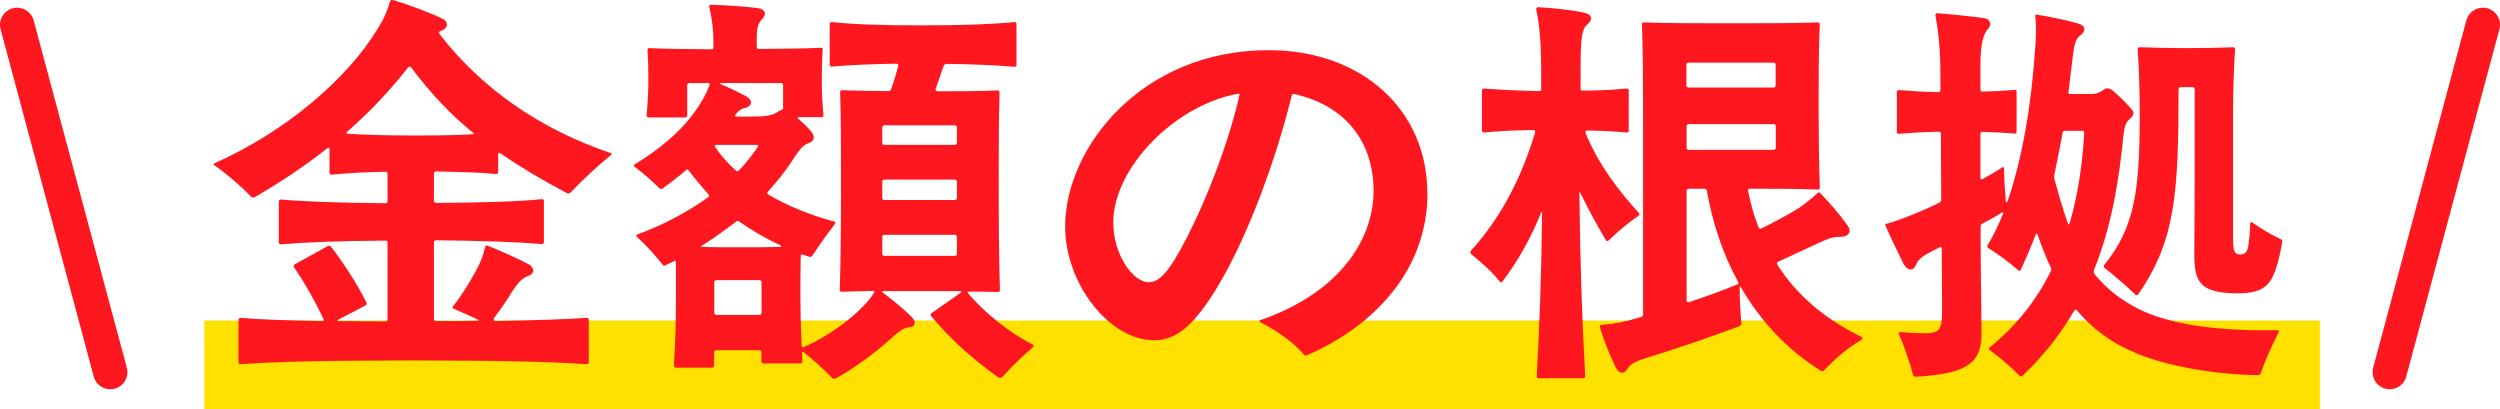 <?xml version="1.0" encoding="UTF-8"?>
<svg id="_レイヤー_2" data-name="レイヤー 2" xmlns="http://www.w3.org/2000/svg" viewBox="0 0 145.99 23.91">
  <defs>
    <style>
      .cls-1 {
        fill: #ff171f;
      }

      .cls-2 {
        fill: none;
        stroke: #ff171f;
        stroke-linecap: round;
        stroke-linejoin: round;
        stroke-width: 2px;
      }

      .cls-3 {
        fill: #ffe100;
      }
    </style>
  </defs>
  <g id="_レイヤー_2-2" data-name="レイヤー 2">
    <g>
      <rect class="cls-3" x="11.93" y="18.72" width="123.54" height="5.19"/>
      <g>
        <g>
          <path class="cls-1" d="M28.86,18.63c-.05.07-.05.12.07.12,2.33-.05,4.07-.1,5.33-.19.1,0,.12.05.12.12v2.47c0,.07-.02.12-.12.12-2.01-.15-5.28-.22-10.2-.22s-8.14.07-10.01.22c-.07,0-.12-.05-.12-.12v-2.47c0-.07.05-.12.12-.12,1.09.1,2.67.15,4.77.19.1,0,.1-.07.07-.12-.46-.99-1.07-2.06-1.72-3.03-.05-.07-.02-.12.05-.17l1.94-1.07c.07-.02.12-.02.17.05.73.94,1.5,2.13,2.08,3.27.02.05,0,.12-.05.15l-1.58.82c-.1.05-.1.1.02.1.82,0,1.72.02,2.71.02.1,0,.12-.05.12-.12v-4.48c0-.07-.02-.12-.12-.12-2.81.02-4.77.1-6.11.22-.07,0-.12-.05-.12-.12v-2.38c0-.07.05-.12.12-.12,1.33.12,3.27.19,6.11.22.1,0,.12-.05.12-.12v-1.6c0-.07-.02-.12-.12-.12-1.16.02-2.11.07-3.15.17-.07,0-.12-.05-.12-.12v-1.38c0-.07-.05-.1-.12-.05-1.28,1.02-2.69,1.96-4.24,2.86-.1.05-.17.02-.22-.02-.58-.63-1.38-1.28-2.04-1.77-.1-.07-.15-.1-.15-.12s.02-.05.07-.07c4.26-1.91,7.46-4.82,9.09-7.2.58-.85.92-1.43,1.14-2.23.02-.07.05-.1.1-.1.02,0,.05,0,.15.02,1.02.32,2.16.75,2.81,1.07.39.19.34.56-.05.7-.07.02-.19.07-.12.19,2.52,3.27,5.99,5.6,9.98,6.95.07.02.07.05.07.07s-.02.05-.05.07c-.8.65-1.58,1.38-2.33,2.16-.05.05-.12.1-.22.05-1.48-.78-2.76-1.55-3.9-2.33-.07-.05-.12-.02-.12.05v1.04c0,.07-.02.12-.12.12-1.04-.1-2.23-.12-3.51-.15-.07,0-.12.05-.12.12v1.6c0,.07.05.12.12.12,2.71-.02,4.72-.07,6.18-.22.1,0,.12.05.12.12v2.38c0,.07-.02.12-.12.12-1.45-.12-3.46-.19-6.18-.22-.07,0-.12.05-.12.12v4.48c0,.07.05.12.12.12.87,0,1.67,0,2.42-.02.1,0,.07-.05.02-.07-.46-.22-.9-.41-1.41-.63-.05-.02-.1-.07-.02-.17.53-.65.97-1.41,1.33-2.06.27-.48.44-.95.53-1.38.02-.1.07-.1.15-.07.7.27,1.87.8,2.37,1.07.39.22.39.56-.02.7-.34.12-.58.39-.9.87-.31.51-.65,1.02-1.11,1.62ZM23.84,3.93c-1.07,1.36-2.25,2.62-3.59,3.78-.05.05-.02.1.02.1,1.12.07,2.3.1,3.76.1,1.31,0,2.47,0,3.56-.07.1,0,.12-.02.05-.07-1.36-1.11-2.52-2.35-3.63-3.83-.05-.07-.12-.07-.17,0Z"/>
          <path class="cls-1" d="M56.53,17.13c.95,1.11,2.4,2.3,3.76,2.98.05.02.07.05.07.07s-.02.07-.05.1c-.56.48-1.14,1.04-1.79,1.74-.02.02-.05.05-.1.05-.07,0-.17-.05-.22-.1-1.65-1.21-2.64-2.13-3.83-3.51-.05-.05-.02-.12.02-.17l1.7-1.19c.1-.07.05-.1-.02-.1h-4.48c-.1,0-.1.05-.02.1.58.44,1.24.97,1.67,1.41.31.32.19.58-.17.61-.32.02-.56.22-1.16.75-.82.75-1.99,1.6-3.1,2.23-.05.02-.07.02-.1.02-.05,0-.1-.02-.12-.05-.51-.53-1.14-1.09-1.65-1.5-.07-.05-.1-.02-.1.02,0,.17,0,.34.02.51,0,.07-.05.12-.12.12h-2.16c-.07,0-.12-.05-.12-.12v-.53c0-.07-.05-.12-.12-.12h-2.52c-.07,0-.12.05-.12.12v.78c0,.07-.05.12-.12.12h-2.11c-.07,0-.12-.05-.12-.12.1-1.53.12-2.71.12-4.02v-2.01c0-.1-.02-.12-.12-.07l-.48.24c-.1.05-.15.02-.19-.05-.51-.63-.94-1.11-1.48-1.6-.07-.07-.05-.12.02-.15,1.57-.58,2.96-1.33,4.14-2.18.07-.05.05-.12,0-.17-.39-.44-.78-.9-1.14-1.38-.05-.07-.1-.1-.17-.02-.41.36-.9.73-1.36,1.07-.07.05-.15.02-.19-.02-.49-.48-.87-.82-1.43-1.24-.02-.02-.05-.05-.05-.07s.02-.07.07-.1c1.41-.85,2.59-1.87,3.34-2.86.46-.61.8-1.19.99-1.72.05-.12,0-.15-.1-.15h-1.07c-.07,0-.12.05-.12.12v1.77c0,.07-.05.12-.12.12h-2.13c-.07,0-.12-.05-.12-.12.07-.82.1-1.41.1-1.99s0-1.04-.05-1.82c0-.1.05-.12.12-.12.9.05,2.28.05,3.61.07.1,0,.12-.05.12-.12v-.34c0-.75-.1-1.43-.24-1.99-.02-.1.02-.15.1-.15.95.02,2.18.12,2.71.19.51.07.53.39.27.65-.27.27-.31.63-.31,1.11v.51c0,.07.05.12.12.12,1.31-.02,2.69-.02,3.61-.07.1,0,.12.02.12.12-.05.78-.05,1.24-.05,1.82s.02,1.26.1,1.99c0,.07-.05.12-.12.12h-1.31c-.12,0-.1.05-.05.1.29.24.53.46.75.73.24.29.22.56-.12.68-.36.12-.56.39-1.02,1.09-.41.63-.87,1.19-1.38,1.75-.05.05-.05.12.02.17,1.16.68,2.47,1.21,3.83,1.57.1.02.12.07.05.17-.48.63-.9,1.21-1.31,1.84-.05.07-.12.07-.19.05l-.36-.12c-.07-.02-.12-.02-.12.07-.02.8-.02,1.5-.02,2.37s.02,1.79.07,2.88c0,.07.02.12.15.07,1.41-.63,2.64-1.55,3.42-2.35.31-.32.48-.53.65-.8.05-.07.05-.12-.05-.12-.58.02-1.24.02-1.82.05-.07,0-.12-.05-.12-.12.05-1.79.07-3.56.07-6.13,0-2.18,0-3.71-.05-5.4,0-.1.05-.12.12-.12.9.02,1.84.05,2.69.05.1,0,.15-.05.17-.12.15-.39.27-.85.41-1.33.02-.07,0-.15-.1-.15-1.45.02-2.62.07-3.78.17-.07,0-.12-.05-.12-.12V1.41c0-.07.05-.12.12-.12,1.5.15,3.05.19,5.19.19,2.4,0,3.95-.05,5.48-.19.1,0,.12.05.12.12v2.37c0,.07-.02.12-.12.12-1.19-.1-2.4-.15-3.97-.17-.07,0-.15.05-.17.12-.17.48-.31.94-.46,1.33-.02.07.02.15.12.15,1.09,0,2.35,0,3.49-.05.1,0,.12.05.12.12-.05,1.67-.05,3.22-.05,5.4,0,2.57.02,4.34.07,6.13,0,.07-.02.12-.12.12-.56-.02-1.12-.02-1.67-.02-.07,0-.12.02-.07.1ZM42.99,12.94c-.63.48-1.28.95-2.01,1.41-.07.05-.05.07.02.07.63.02,1.29.02,2.01.02.9,0,1.74,0,2.54-.02.1,0,.07-.07.02-.1-.9-.41-1.67-.87-2.4-1.38-.07-.05-.12-.05-.19,0ZM41.83,16.36c-.07,0-.12.05-.12.12v1.79c0,.07.05.12.12.12h2.52c.07,0,.12-.05.12-.12v-1.79c0-.07-.05-.12-.12-.12h-2.52ZM44.18,8.46h-2.35c-.1,0-.12.05-.07.12.34.51.75.97,1.21,1.38.05.05.12.05.17,0,.44-.44.8-.92,1.11-1.38.05-.07,0-.12-.07-.12ZM45.73,6.28v-1.31c0-.07-.05-.12-.12-.12h-3.49c-.07,0-.15.02-.02.07.53.22.97.44,1.43.68s.41.61-.02.7c-.22.05-.36.15-.56.39-.05.07-.02.12.05.12h.78c.9,0,1.31-.05,1.62-.27.07-.05.17-.1.24-.12.07-.02.1-.07.1-.15ZM55.76,8.46c.07,0,.12-.05.12-.12v-.9c0-.07-.05-.12-.12-.12h-4.12c-.07,0-.12.05-.12.12v.9c0,.07.05.12.12.12h4.12ZM51.52,11.56c0,.07.05.12.12.12h4.12c.07,0,.12-.05.12-.12v-.95c0-.07-.05-.12-.12-.12h-4.12c-.07,0-.12.05-.12.12v.95ZM51.64,13.71c-.07,0-.12.05-.12.12v.99c0,.07.05.12.12.12h4.12c.07,0,.12-.05.12-.12v-.99c0-.07-.05-.12-.12-.12h-4.12Z"/>
          <path class="cls-1" d="M83.36,11.27c0,4.48-3.08,7.75-7.03,9.47-.05.02-.07.02-.1.02-.05,0-.07-.02-.17-.15-.7-.75-1.45-1.26-2.45-1.79-.05-.02-.1-.1-.02-.12,4.89-1.7,6.62-4.94,6.62-7.54,0-2.81-1.55-4.97-4.63-5.67-.07-.02-.12,0-.15.1-1.16,4.7-3.22,9.81-5.16,12.41-.92,1.24-1.77,1.87-2.88,1.87-2.62,0-5.19-3.32-5.19-6.64,0-4.6,4.46-10.3,11.87-10.3,5.53,0,9.28,3.56,9.28,8.33ZM72.38,5.6c.02-.1,0-.15-.12-.12-3.68.68-7.25,4.34-7.25,7.51,0,1.87,1.14,3.49,2.08,3.49.56,0,1.14-.48,2.25-2.67,1.11-2.18,2.35-5.28,3.03-8.21Z"/>
          <path class="cls-1" d="M93.78,14.03c-.53-.9-1.02-1.79-1.48-2.74-.05-.1-.07-.07-.07.02.05,4.51.17,7.51.34,10.66,0,.07-.05.12-.12.12h-2.59c-.07,0-.12-.05-.12-.12.15-2.86.27-5.62.31-9.5,0-.17-.05-.1-.07-.02-.56,1.38-1.26,2.69-2.23,3.97-.05.07-.12.1-.17.02-.46-.58-1.11-1.14-1.67-1.6-.02-.02-.05-.05-.05-.12,0-.02.02-.07.05-.1,1.67-1.82,2.93-4.19,3.73-6.88.02-.07,0-.15-.1-.15-1.14.02-2.11.07-2.88.15-.07,0-.12-.05-.12-.12v-2.33c0-.07.05-.12.12-.12.85.07,1.96.12,3.22.15.1,0,.12-.05.12-.12v-.85c0-1.84-.1-2.96-.29-3.78-.02-.1.05-.15.12-.15.92.05,1.96.17,2.64.31.51.1.58.41.19.73-.31.27-.36.95-.36,2.52v1.19c0,.1.05.12.12.12,1.02,0,1.84-.05,2.57-.12.1,0,.12.05.12.12v2.33c0,.07-.02.12-.12.12-.65-.07-1.41-.1-2.3-.12-.1,0-.12.07-.1.15.78,1.91,2.04,3.49,3.1,4.65.05.05.07.12,0,.17-.58.41-1.16.87-1.75,1.45-.05.05-.12.05-.17-.02ZM103.79,15.46c1.09,1.7,2.69,3.13,4.87,4.19.05.02.1.05.1.1s-.02.07-.07.1c-.8.48-1.45,1.02-2.16,1.77-.05.05-.15.07-.22.02-2.04-1.28-3.56-2.98-4.65-4.87-.05-.1-.07-.05-.07.05,0,.65.05,1.5.1,2.06,0,.07-.05.15-.12.17-1.62.61-3.46,1.24-5.33,1.82-.68.22-.99.34-1.19.65-.19.34-.49.34-.7-.07-.31-.61-.68-1.55-.92-2.33-.02-.07.02-.15.1-.15.87-.07,1.31-.17,2.13-.41l.17-.05c.07-.02.12-.07.12-.17v-9.93c0-2.76,0-5.65-.07-6.98,0-.1.05-.12.12-.12,1.62.05,3.08.05,5.11.05s3.39,0,5.04-.05c.1,0,.12.05.12.12-.07,1.28-.07,3.25-.07,4.75s.02,3.49.07,4.77c0,.07-.02.12-.12.12-1.36-.05-2.47-.05-3.97-.05-.07,0-.12.05-.1.12.15.75.34,1.45.61,2.13.02.07.07.12.17.07.82-.41,1.65-.85,2.18-1.19.41-.27.8-.61,1.09-.87.05-.05.1-.07.17,0,.56.58,1.16,1.28,1.58,1.87.29.39.07.68-.41.68-.32,0-.61.05-1.12.29l-2.5,1.16c-.1.05-.1.1-.05.17ZM103.57,5.11c.07,0,.12-.05.12-.12v-1.21c0-.07-.05-.12-.12-.12h-4.97c-.07,0-.12.05-.12.12v1.21c0,.07.05.12.12.12h4.97ZM98.61,7.25c-.07,0-.12.05-.12.12v1.26c0,.07.05.12.12.12h4.97c.07,0,.12-.05.12-.12v-1.26c0-.07-.05-.12-.12-.12h-4.97ZM98.61,11.02c-.07,0-.12.05-.12.12v6.4c0,.1.07.12.15.1.95-.31,1.96-.68,2.83-1.04.05-.02.07-.05.02-.15-.92-1.7-1.48-3.44-1.82-5.31-.02-.1-.07-.12-.17-.12h-.9Z"/>
          <path class="cls-1" d="M132.99,19.29c.07,0,.12.02.07.12-.41.82-.75,1.55-1.04,2.38-.02.07-.07.12-.17.12-2.57-.05-5.18-.51-7-1.24-1.55-.63-2.67-1.48-3.56-2.54-.07-.07-.12-.05-.17.02-.78,1.33-1.74,2.59-3,3.78-.02.02-.05.05-.1.05-.02,0-.07-.02-.1-.05-.61-.61-1.11-1.04-1.72-1.48-.07-.05-.1-.1,0-.17,1.55-1.26,2.71-2.74,3.54-4.41.05-.1.07-.15.02-.24-.29-.61-.53-1.24-.78-1.94-.02-.07-.07-.07-.1,0-.27.7-.56,1.38-.87,2.06-.05.1-.12.07-.17.02-.58-.51-1.09-.87-1.72-1.28-.07-.05-.1-.1-.05-.17.34-.56.63-1.19.9-1.84.02-.07,0-.12-.07-.07-.34.22-.73.44-1.14.65-.07.05-.1.1-.1.19v.53c0,2.13.05,4.19.05,5.77,0,1.79-1.09,2.28-3.83,2.45-.1,0-.15-.02-.17-.12-.19-.73-.48-1.58-.82-2.37-.02-.05,0-.12.07-.12.53.05.99.07,1.41.07.85,0,1.04-.17,1.04-1.24l-.02-3.73c0-.07-.07-.07-.12-.05-.9.44-1.24.65-1.38,1.02-.17.41-.51.34-.73-.05-.24-.48-.68-1.38-1.02-2.16-.02-.05-.05-.1-.05-.12s0-.05.1-.07c.8-.22,2.11-.75,3.03-1.21.1-.05.14-.12.14-.19l-.02-3.85c0-.07-.02-.12-.12-.12-.95.02-1.7.07-2.33.12-.07,0-.12-.02-.12-.1v-2.35c0-.07.05-.1.12-.1.63.05,1.38.1,2.3.12.1,0,.12-.05.12-.12v-.97c0-1.38-.12-2.5-.29-3.37-.02-.1.05-.15.12-.15.87.07,1.87.17,2.71.29.41.05.46.41.24.63-.24.24-.44.82-.44,2.04v1.5c0,.1.05.12.12.12.73-.02,1.33-.05,1.87-.1.1,0,.12.02.12.1v2.35c0,.07-.02.1-.12.1-.53-.05-1.14-.07-1.87-.1-.07,0-.12.02-.12.12v2.59c0,.07.07.07.12.05.39-.22.78-.44,1.14-.68.07-.05.12-.02.12.07,0,.56.05,1.31.1,1.89,0,.07.07.1.1.02.9-2.59,1.41-5.82,1.62-8.99.05-.68.07-1.31,0-1.79-.02-.1.02-.15.12-.12.75.12,1.67.31,2.38.51.44.12.48.44.15.68-.27.19-.36.48-.44,1.11-.1.75-.17,1.48-.27,2.21-.02.1.02.12.1.12h1.19c.32,0,.46-.05.75-.24.19-.15.36-.1.56.05.24.19.73.68,1.04,1.02.24.24.19.41-.07.63s-.31.56-.36.97c-.24,2.38-.63,5.14-1.72,7.85-.02.07-.02.15.02.22.65.8,1.43,1.45,2.5,2.01,1.77.92,4.65,1.36,8.19,1.28ZM119.96,10.42c.27.97.51,1.84.8,2.64.02.07.07.07.1-.02.48-1.67.75-3.44.85-5.28,0-.1-.02-.12-.1-.12h-1.04c-.07,0-.1.02-.12.12-.15.82-.32,1.62-.48,2.42-.02.1-.02.15,0,.24ZM122.87,15.48c1.79-2.18,2.08-4.36,2.08-8.75,0-1.84-.05-2.83-.12-3.85,0-.1.05-.12.12-.12.8.02,1.74.05,2.76.05s1.96-.02,2.69-.05c.1,0,.12.05.12.12-.07,1.09-.12,2.47-.12,3.59v7.37c0,.9.1,1.02.44,1.02.27,0,.41-.17.46-.56.05-.36.1-.78.1-1.24,0-.07.05-.12.12-.07.56.39,1.09.7,1.65.97.1.05.1.07.1.12,0,.02,0,.05-.02.19-.15.8-.29,1.36-.51,1.84-.34.75-.97,1.02-2.01,1.02-2.16,0-2.59-.56-2.59-2.23,0-1.58.02-2.57.02-3.9v-5.79c0-.07-.05-.12-.12-.12h-.7c-.07,0-.12.05-.12.12,0,6.11-.19,8.84-2.35,11.97-.05.07-.12.07-.17.02-.56-.53-1.16-1.04-1.79-1.55-.07-.05-.07-.12-.02-.17Z"/>
        </g>
        <line class="cls-2" x1="1" y1="1.45" x2="6.44" y2="21.73"/>
        <line class="cls-2" x1="139.55" y1="21.73" x2="144.99" y2="1.45"/>
      </g>
    </g>
  </g>
</svg>